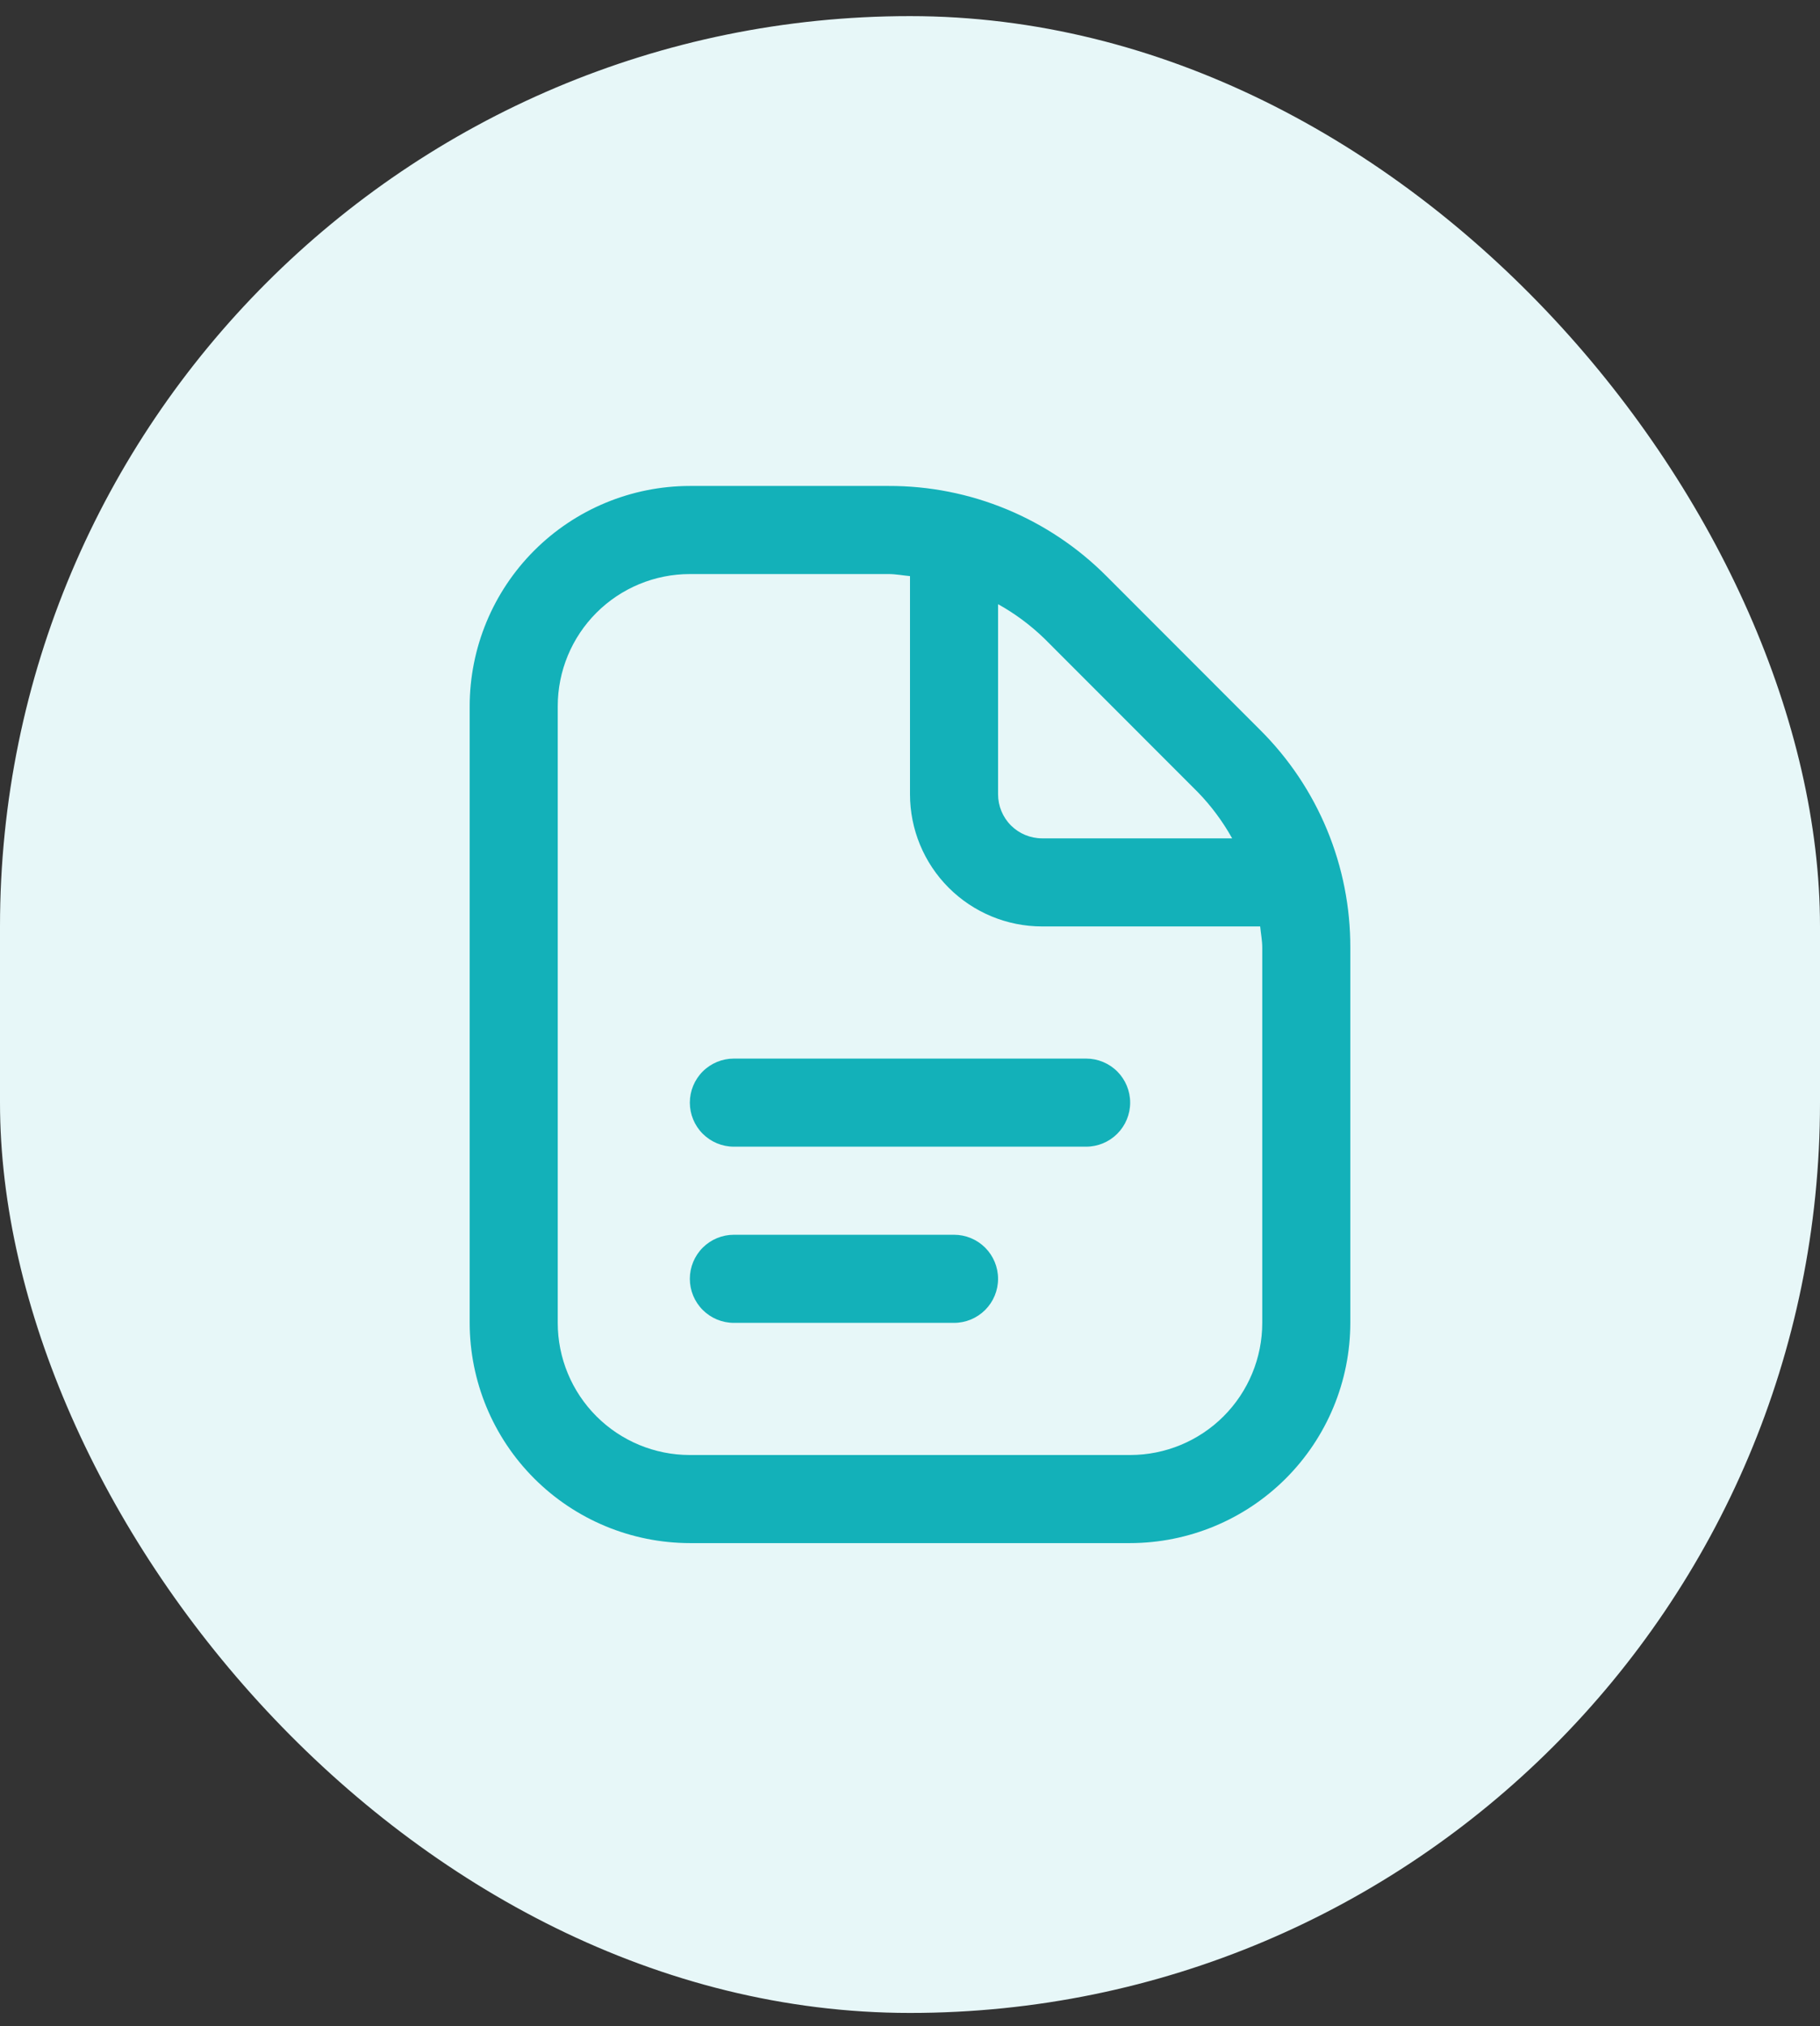 <svg xmlns="http://www.w3.org/2000/svg" width="62" height="69" viewBox="0 0 62 69" fill="none"><rect x="0" y="0" width="62" height="69" fill="#333333" stroke="none"/><rect y="0.549" width="62" height="68" rx="31" fill="#E7F7F8"></rect><path d="M38.5 37.549C38.5 37.947 38.342 38.328 38.061 38.609C37.779 38.891 37.398 39.049 37 39.049H25C24.602 39.049 24.221 38.891 23.939 38.609C23.658 38.328 23.5 37.947 23.5 37.549C23.5 37.151 23.658 36.77 23.939 36.488C24.221 36.207 24.602 36.049 25 36.049H37C37.398 36.049 37.779 36.207 38.061 36.488C38.342 36.77 38.5 37.151 38.5 37.549ZM32.5 42.049H25C24.602 42.049 24.221 42.207 23.939 42.488C23.658 42.77 23.5 43.151 23.5 43.549C23.5 43.947 23.658 44.328 23.939 44.609C24.221 44.891 24.602 45.049 25 45.049H32.5C32.898 45.049 33.279 44.891 33.561 44.609C33.842 44.328 34 43.947 34 43.549C34 43.151 33.842 42.77 33.561 42.488C33.279 42.207 32.898 42.049 32.5 42.049ZM46 32.276V45.049C45.998 47.037 45.207 48.944 43.801 50.349C42.395 51.755 40.488 52.546 38.5 52.549H23.5C21.512 52.546 19.605 51.755 18.199 50.349C16.793 48.944 16.002 47.037 16 45.049V24.049C16.002 22.061 16.793 20.154 18.199 18.748C19.605 17.342 21.512 16.551 23.5 16.549H30.273C31.652 16.545 33.018 16.815 34.293 17.343C35.567 17.871 36.724 18.646 37.697 19.624L42.923 24.853C43.902 25.825 44.678 26.982 45.206 28.256C45.734 29.531 46.004 30.897 46 32.276ZM35.577 21.745C35.104 21.288 34.574 20.894 34 20.575V27.049C34 27.447 34.158 27.828 34.439 28.11C34.721 28.391 35.102 28.549 35.5 28.549H41.974C41.654 27.975 41.261 27.445 40.803 26.974L35.577 21.745ZM43 32.276C43 32.029 42.952 31.792 42.929 31.549H35.5C34.306 31.549 33.162 31.075 32.318 30.231C31.474 29.387 31 28.242 31 27.049V19.619C30.757 19.597 30.518 19.549 30.273 19.549H23.5C22.306 19.549 21.162 20.023 20.318 20.867C19.474 21.711 19 22.855 19 24.049V45.049C19 46.242 19.474 47.387 20.318 48.231C21.162 49.075 22.306 49.549 23.5 49.549H38.5C39.693 49.549 40.838 49.075 41.682 48.231C42.526 47.387 43 46.242 43 45.049V32.276Z" fill="#13B1B9"></path></svg>